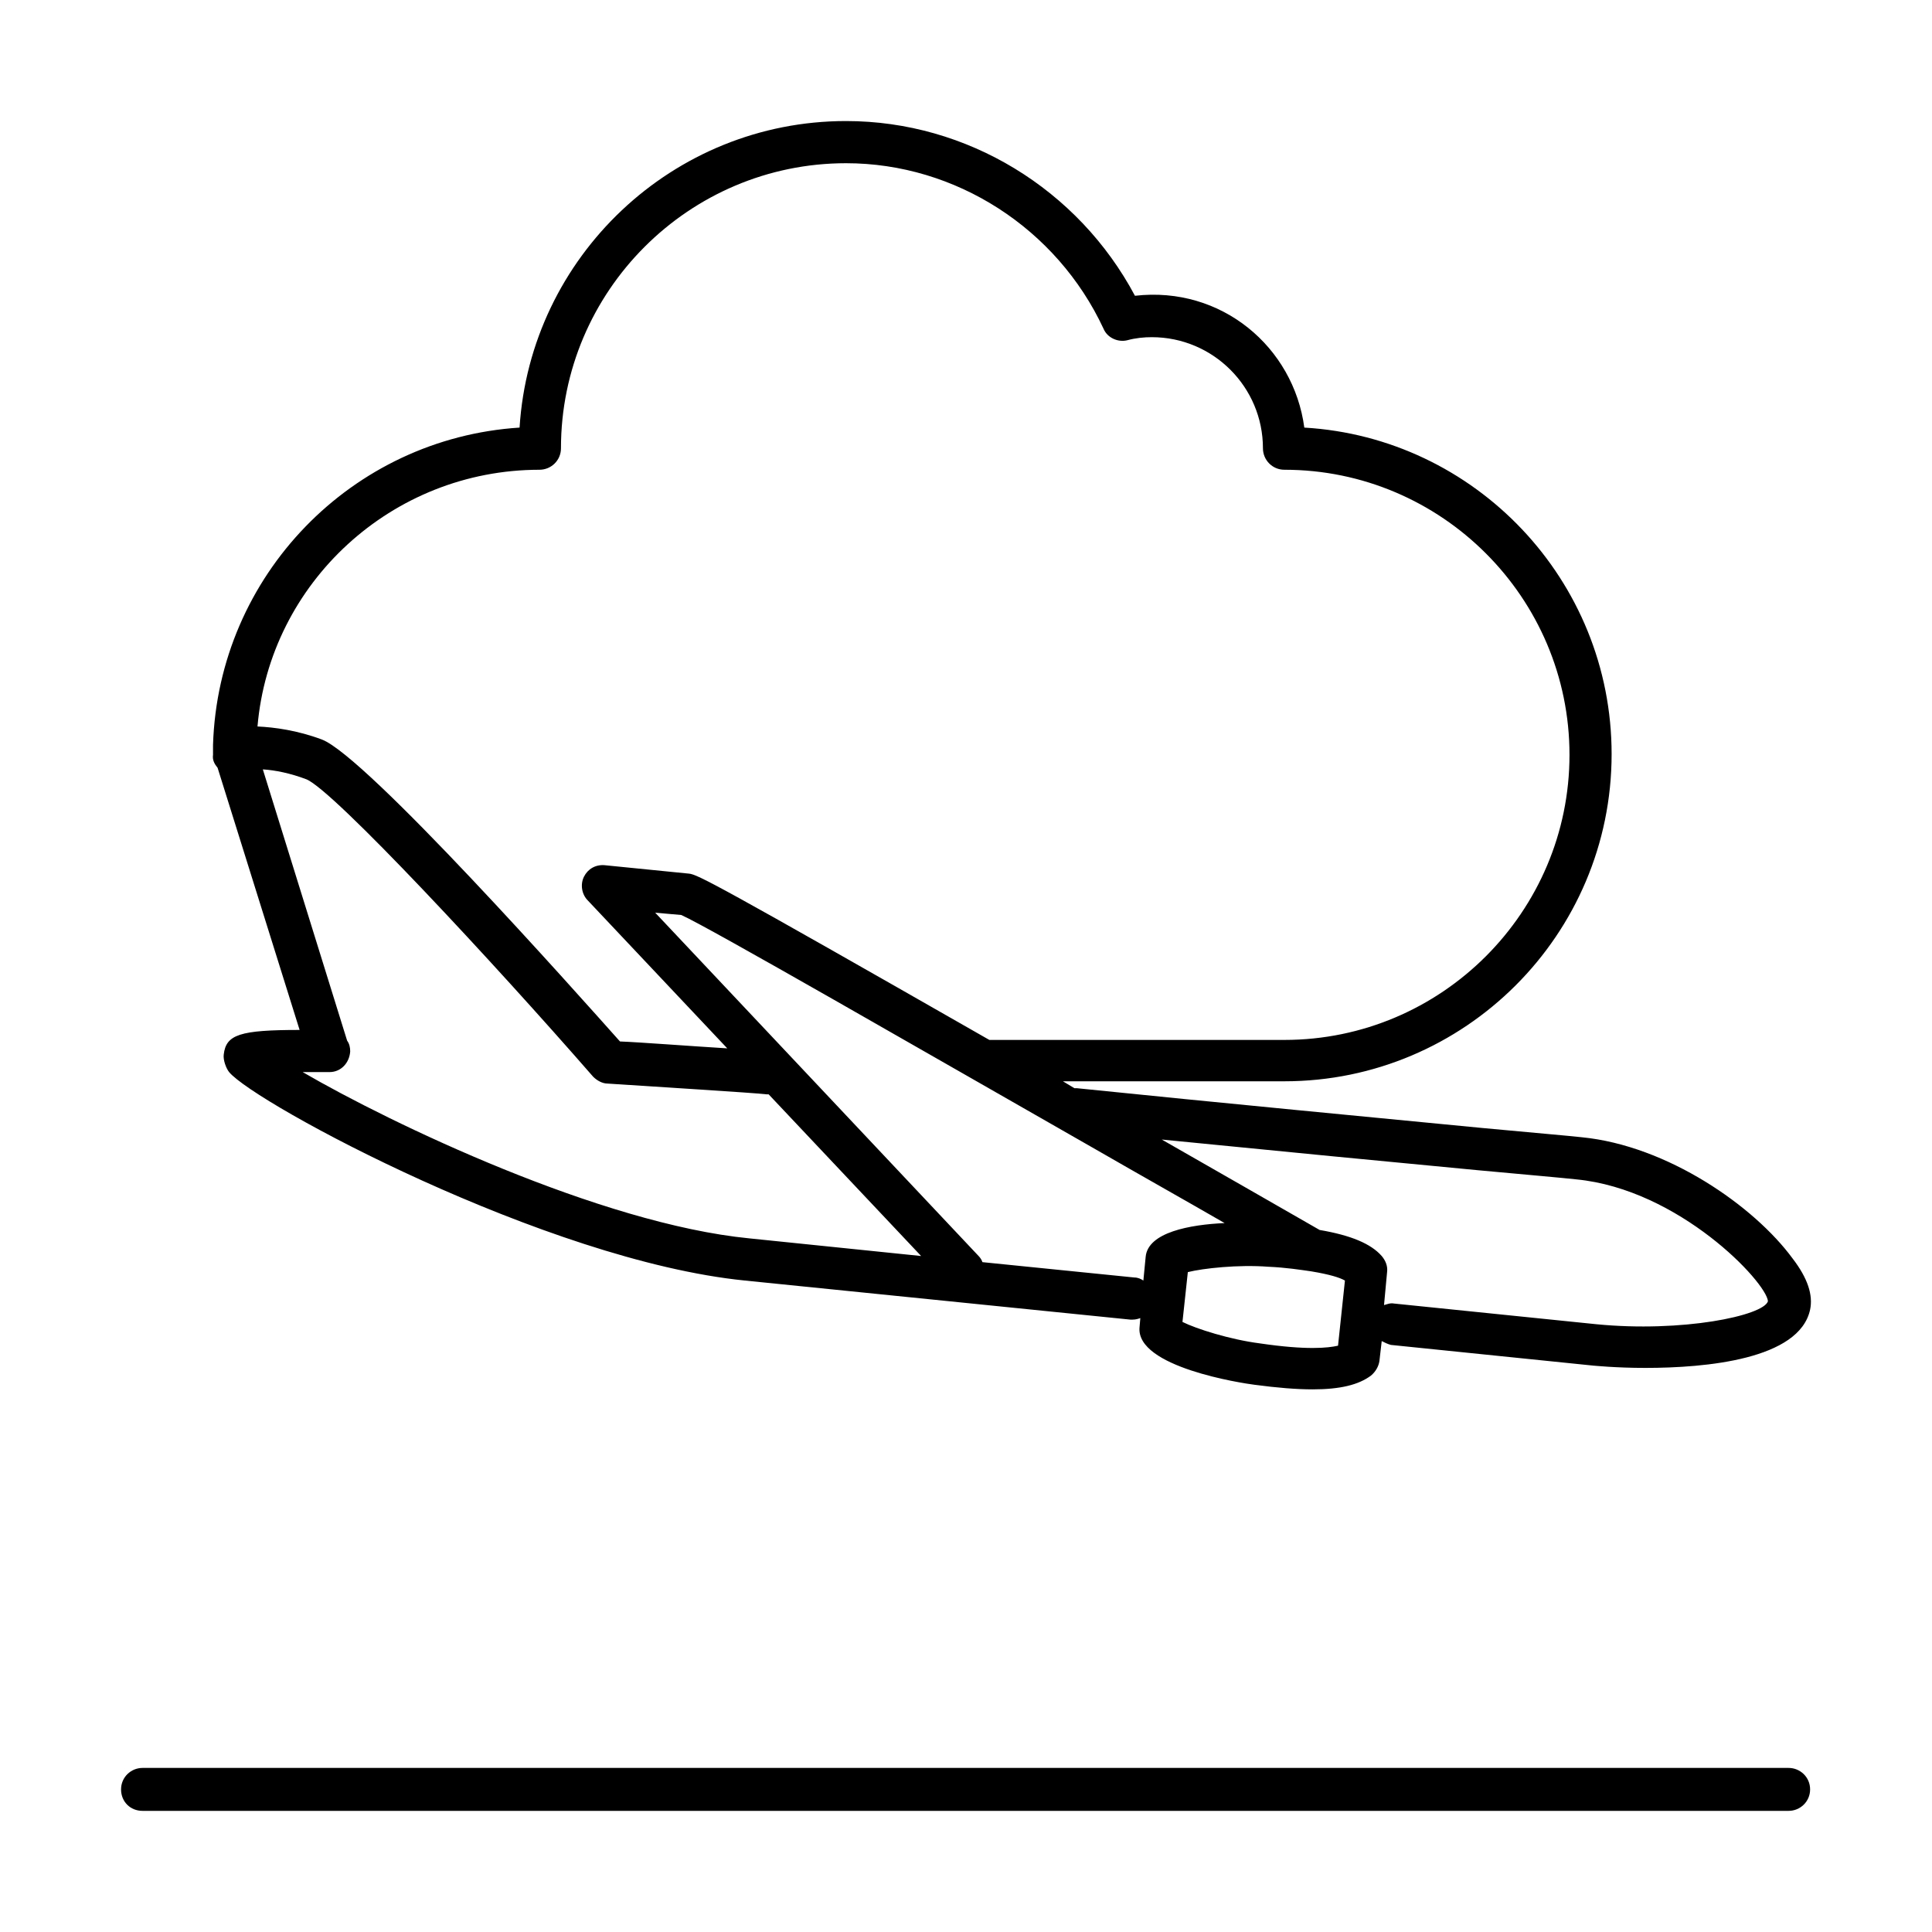 <?xml version="1.0" encoding="UTF-8"?>
<!-- Uploaded to: SVG Repo, www.svgrepo.com, Generator: SVG Repo Mixer Tools -->
<svg fill="#000000" width="800px" height="800px" version="1.1" viewBox="144 144 512 512" xmlns="http://www.w3.org/2000/svg">
 <g>
  <path d="m201.67 347.49 21.73 69.457c-15.84 0-19.496 1.219-20.105 6.5-0.203 1.422 0.609 3.652 1.422 4.668 6.906 8.328 84.078 49.961 136.68 55.242l102.16 10.355h0.609c0.812 0 1.422-0.199 2.031-0.402l-0.207 2.438c-1.012 10.559 27.215 14.824 30.465 15.23 6.094 0.812 11.172 1.219 15.438 1.219 7.309 0 12.184-1.219 15.434-3.656 1.219-1.016 2.031-2.438 2.234-3.859l0.609-5.281c0.812 0.406 1.625 0.812 2.438 1.016l53.613 5.484c0.203 0 5.891 0.609 13.812 0.609 16.043 0 40.82-2.234 43.664-15.434 0.812-3.859-0.609-8.328-4.672-13.609-10.156-13.809-33.105-29.855-55.852-32.086-3.652-0.406-13.199-1.219-26.195-2.438-27.215-2.641-70.066-6.703-107.64-10.562h-0.609c-1.016-0.609-2.031-1.219-3.047-1.828h58.695c47.727 0 86.719-38.789 86.719-86.719 0-46.102-36.148-83.875-81.438-86.516-2.844-21.324-21.934-37.574-44.883-34.934-15.031-28.227-44.48-46.305-76.566-46.305-45.898 0-83.672 35.949-86.516 81.238-44.477 2.844-79.816 39.195-81.238 84.078v0.812 1.828c-0.203 1.422 0.406 2.438 1.219 3.453zm22.543 80.625h7.109c3.047 0 5.281-2.438 5.484-5.481 0-1.016-0.203-2.031-0.812-2.844l-22.34-71.895c3.246 0.203 7.309 1.016 11.574 2.641 7.312 3.047 49.758 48.742 75.957 78.797 1.016 1.016 2.438 1.828 3.859 1.828 12.184 0.812 38.789 2.438 42.039 2.844h0.609l40.414 42.852-45.492-4.672c-39.398-3.856-95.047-30.461-118.4-44.07zm220.36 54.43-40.215-4.062c-0.203-0.609-0.609-1.219-1.016-1.625l-85.703-90.984 6.906 0.609c7.309 3.25 63.973 35.949 109.87 62.145 11.984 6.906 23.559 13.406 34.121 19.5-9.141 0.406-20.312 2.434-20.922 8.934l-0.609 6.297c-0.605-0.406-1.418-0.812-2.434-0.812zm54.02 18.074c-2.641 0.609-8.324 1.219-20.715-0.609-7.918-1.016-16.855-3.859-20.512-5.684l1.422-13.203c4.062-1.016 13.402-2.031 21.324-1.422 4.672 0.203 8.531 0.812 11.375 1.219 4.871 0.812 7.512 1.625 8.934 2.438zm63.16-44.07c27.215 2.641 50.367 27.215 50.773 32.293-1.219 3.859-22.746 8.324-45.492 6.09l-53.613-5.481c-1.016-0.203-1.828 0.203-2.641 0.406l0.812-8.734c0.203-1.625-0.406-3.047-1.422-4.266-2.844-3.25-8.125-5.481-16.453-6.902-11.98-6.906-26.602-15.234-41.836-23.965 30.668 3.043 62.148 6.09 83.676 8.121 13.199 1.219 22.543 2.031 26.195 2.438zm-274.78-188.06c3.047 0 5.688-2.438 5.688-5.684 0-41.637 33.918-75.551 75.551-75.551 29.043 0 55.848 17.262 68.238 43.867 1.016 2.438 3.859 3.656 6.297 3.047 2.234-0.609 4.465-0.812 6.496-0.812 16.25 0 29.449 13.199 29.449 29.449 0 3.043 2.438 5.684 5.688 5.684 41.633 0 75.551 33.918 75.551 75.551 0 41.633-33.918 75.551-75.551 75.551h-78.191c-72.504-41.43-77.375-43.867-79.609-44.07l-22.34-2.234c-2.438-0.203-4.469 1.016-5.484 3.047s-0.609 4.668 1.016 6.293l36.961 39.199c-9.949-0.609-23.152-1.625-28.43-1.828-11.781-13.203-67.227-75.551-79.004-80.02-6.5-2.438-12.594-3.25-17.059-3.453 3.246-37.977 35.539-68.035 74.734-68.035z"/>
  <path d="m618.01 612.52h-436.24c-3.047 0-5.688 2.438-5.688 5.688s2.438 5.688 5.688 5.688h436.24c3.047 0 5.688-2.438 5.688-5.688s-2.641-5.688-5.688-5.688z"/>
 </g>
</svg>